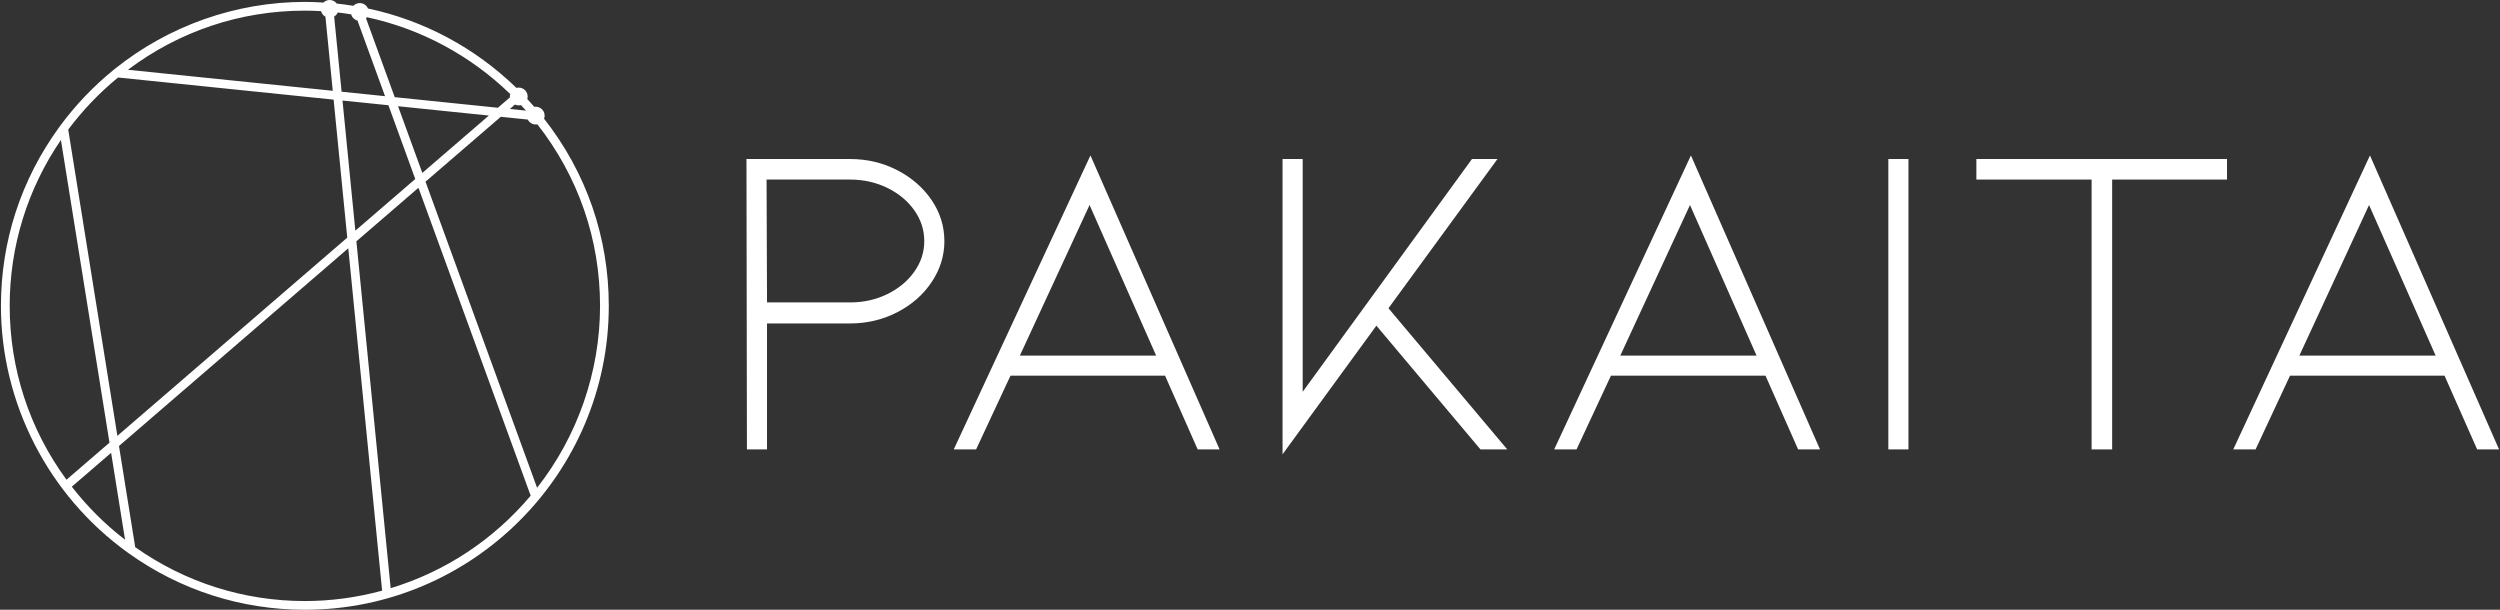 <?xml version="1.0" encoding="utf-8"?>
<!-- Generator: Adobe Illustrator 14.0.0, SVG Export Plug-In . SVG Version: 6.00 Build 43363)  -->
<!DOCTYPE svg PUBLIC "-//W3C//DTD SVG 1.1//EN" "http://www.w3.org/Graphics/SVG/1.1/DTD/svg11.dtd">
<svg version="1.1" id="Layer_1" xmlns="http://www.w3.org/2000/svg" xmlns:xlink="http://www.w3.org/1999/xlink" x="0px" y="0px"
	 width="246px" height="60px" viewBox="0 0 246 60" enable-background="new 0 0 246 60" xml:space="preserve">
<rect x="0" y="0" width="246" height="60" fill="#333333" stroke="none"/>
<g>
	<path fill="#FFFFFF" d="M53.536,11.679c0.038-0.098,0.056-0.199,0.056-0.304c0-0.531-0.489-0.951-1.02-0.865
		c-0.228-0.262-0.459-0.519-0.69-0.768c0.026-0.08,0.039-0.164,0.039-0.248c0-0.483-0.394-0.875-0.877-0.875
		c-0.077,0-0.153,0.009-0.228,0.031C46.75,4.702,41.702,2,36.207,0.835c-0.137-0.32-0.453-0.533-0.806-0.533
		c-0.24,0-0.467,0.098-0.632,0.271c-0.593-0.096-1.128-0.169-1.631-0.222C32.974,0.131,32.717,0,32.44,0
		c-0.228,0-0.448,0.09-0.61,0.251c-0.69-0.044-1.273-0.063-1.832-0.063c-6.767,0-13.406,2.339-18.695,6.588l-0.115,0.091
		c-1.988,1.613-3.764,3.475-5.28,5.532l-0.082,0.114c-3.751,5.142-5.734,11.221-5.734,17.581c0,9.567,4.656,18.637,12.455,24.264
		l0.105,0.076C17.747,58.077,23.746,60,29.999,60c16.49,0,29.906-13.416,29.906-29.904C59.905,23.356,57.705,16.99,53.536,11.679
		 M10.934,44.557l1.372,8.555c-1.958-1.508-3.72-3.264-5.24-5.221L10.934,44.557z M12.589,6.866C17.65,3.058,23.664,1.047,30,1.047
		c0.493,0,1.001,0.016,1.594,0.049c0.06,0.233,0.215,0.43,0.429,0.546l0.72,7.292L12.589,6.866z M48.104,11.371l-6.546,5.643
		l-2.391-6.561L48.104,11.371z M32.828,9.803l1.341,13.581L11.55,42.887L6.714,12.752c1.417-1.896,3.064-3.62,4.902-5.126
		L32.828,9.803z M40.861,17.614l-5.895,5.084L33.702,9.893l4.517,0.462L40.861,17.614z M50.174,9.584l-1.181,1.019L38.841,9.561
		l-2.826-7.759c0.034-0.032,0.065-0.069,0.092-0.107C41.41,2.834,46.28,5.448,50.206,9.253c-0.023,0.079-0.034,0.16-0.034,0.242
		C50.169,9.525,50.17,9.554,50.174,9.584 M33.613,9.024l-0.732-7.396c0.157-0.093,0.281-0.232,0.355-0.399
		c0.412,0.046,0.847,0.106,1.319,0.183c0.083,0.299,0.321,0.534,0.622,0.613l2.71,7.439L33.613,9.024z M34.271,24.432l3.33,33.69
		c-2.488,0.675-5.044,1.021-7.604,1.021c-6.005,0-11.776-1.834-16.691-5.3l-1.598-9.958L34.271,24.432z M41.176,18.479
		l11.042,30.296c-3.64,4.324-8.4,7.469-13.776,9.104l-3.374-34.135L41.176,18.479z M49.279,11.492l2.653,0.272
		c0.173,0.351,0.567,0.544,0.948,0.471c4.033,5.154,6.165,11.326,6.165,17.861c0,6.461-2.198,12.811-6.196,17.901l-10.979-30.12
		L49.279,11.492z M50.169,10.723l0.506-0.436c0.184,0.089,0.393,0.107,0.591,0.055c0.166,0.177,0.33,0.36,0.493,0.543L50.169,10.723
		z M10.773,43.559l-4.23,3.646c-3.658-4.996-5.59-10.912-5.59-17.109c0-5.854,1.741-11.492,5.041-16.325L10.773,43.559z"/>
	<path fill="#FFFFFF" d="M73.497,44.223l-0.044-28.575H83.65c1.672,0,3.216,0.366,4.638,1.098c1.42,0.733,2.55,1.715,3.386,2.945
		c0.834,1.232,1.253,2.582,1.253,4.043c0,1.437-0.419,2.778-1.253,4.024c-0.834,1.245-1.964,2.235-3.386,2.967
		c-1.421,0.733-2.967,1.102-4.638,1.102h-8.176v12.396H73.497z M75.475,29.759h8.176c1.319,0,2.534-0.271,3.65-0.814
		c1.112-0.541,1.999-1.275,2.658-2.198c0.659-0.922,0.989-1.926,0.989-3.012c0-1.113-0.329-2.131-0.989-3.055
		c-0.659-0.923-1.546-1.656-2.658-2.197c-1.114-0.542-2.331-0.814-3.65-0.814H75.43L75.475,29.759z"/>
	<path fill="#FFFFFF" d="M99.433,36.968l-3.385,7.255h-2.199L107.3,15.295l12.707,28.926h-2.155l-3.209-7.254L99.433,36.968
		L99.433,36.968z M107.212,20.174l-6.857,14.815h13.408L107.212,20.174z"/>
	<polygon fill="#FFFFFF" points="148.316,44.223 145.678,44.223 135.436,32.045 126.203,44.703 126.203,15.647 128.184,15.647 
		128.184,38.551 144.842,15.647 147.35,15.647 136.625,30.331 	"/>
	<path fill="#FFFFFF" d="M158.516,36.968l-3.385,7.255h-2.199l13.455-28.927l12.703,28.927h-2.154l-3.209-7.255H158.516z
		 M166.295,20.174l-6.857,14.815h13.408L166.295,20.174z"/>
	<rect x="185.813" y="15.647" fill="#FFFFFF" width="1.979" height="28.574"/>
	<polygon fill="#FFFFFF" points="219.137,15.647 219.137,17.668 207.836,17.668 207.836,44.223 205.814,44.223 205.814,17.668 
		194.475,17.668 194.475,15.647 	"/>
	<path fill="#FFFFFF" d="M225.336,36.968l-3.387,7.255h-2.197l13.453-28.927l12.703,28.927h-2.156l-3.209-7.255H225.336z
		 M233.115,20.174l-6.857,14.815h13.408L233.115,20.174z"/>
</g>
</svg>
